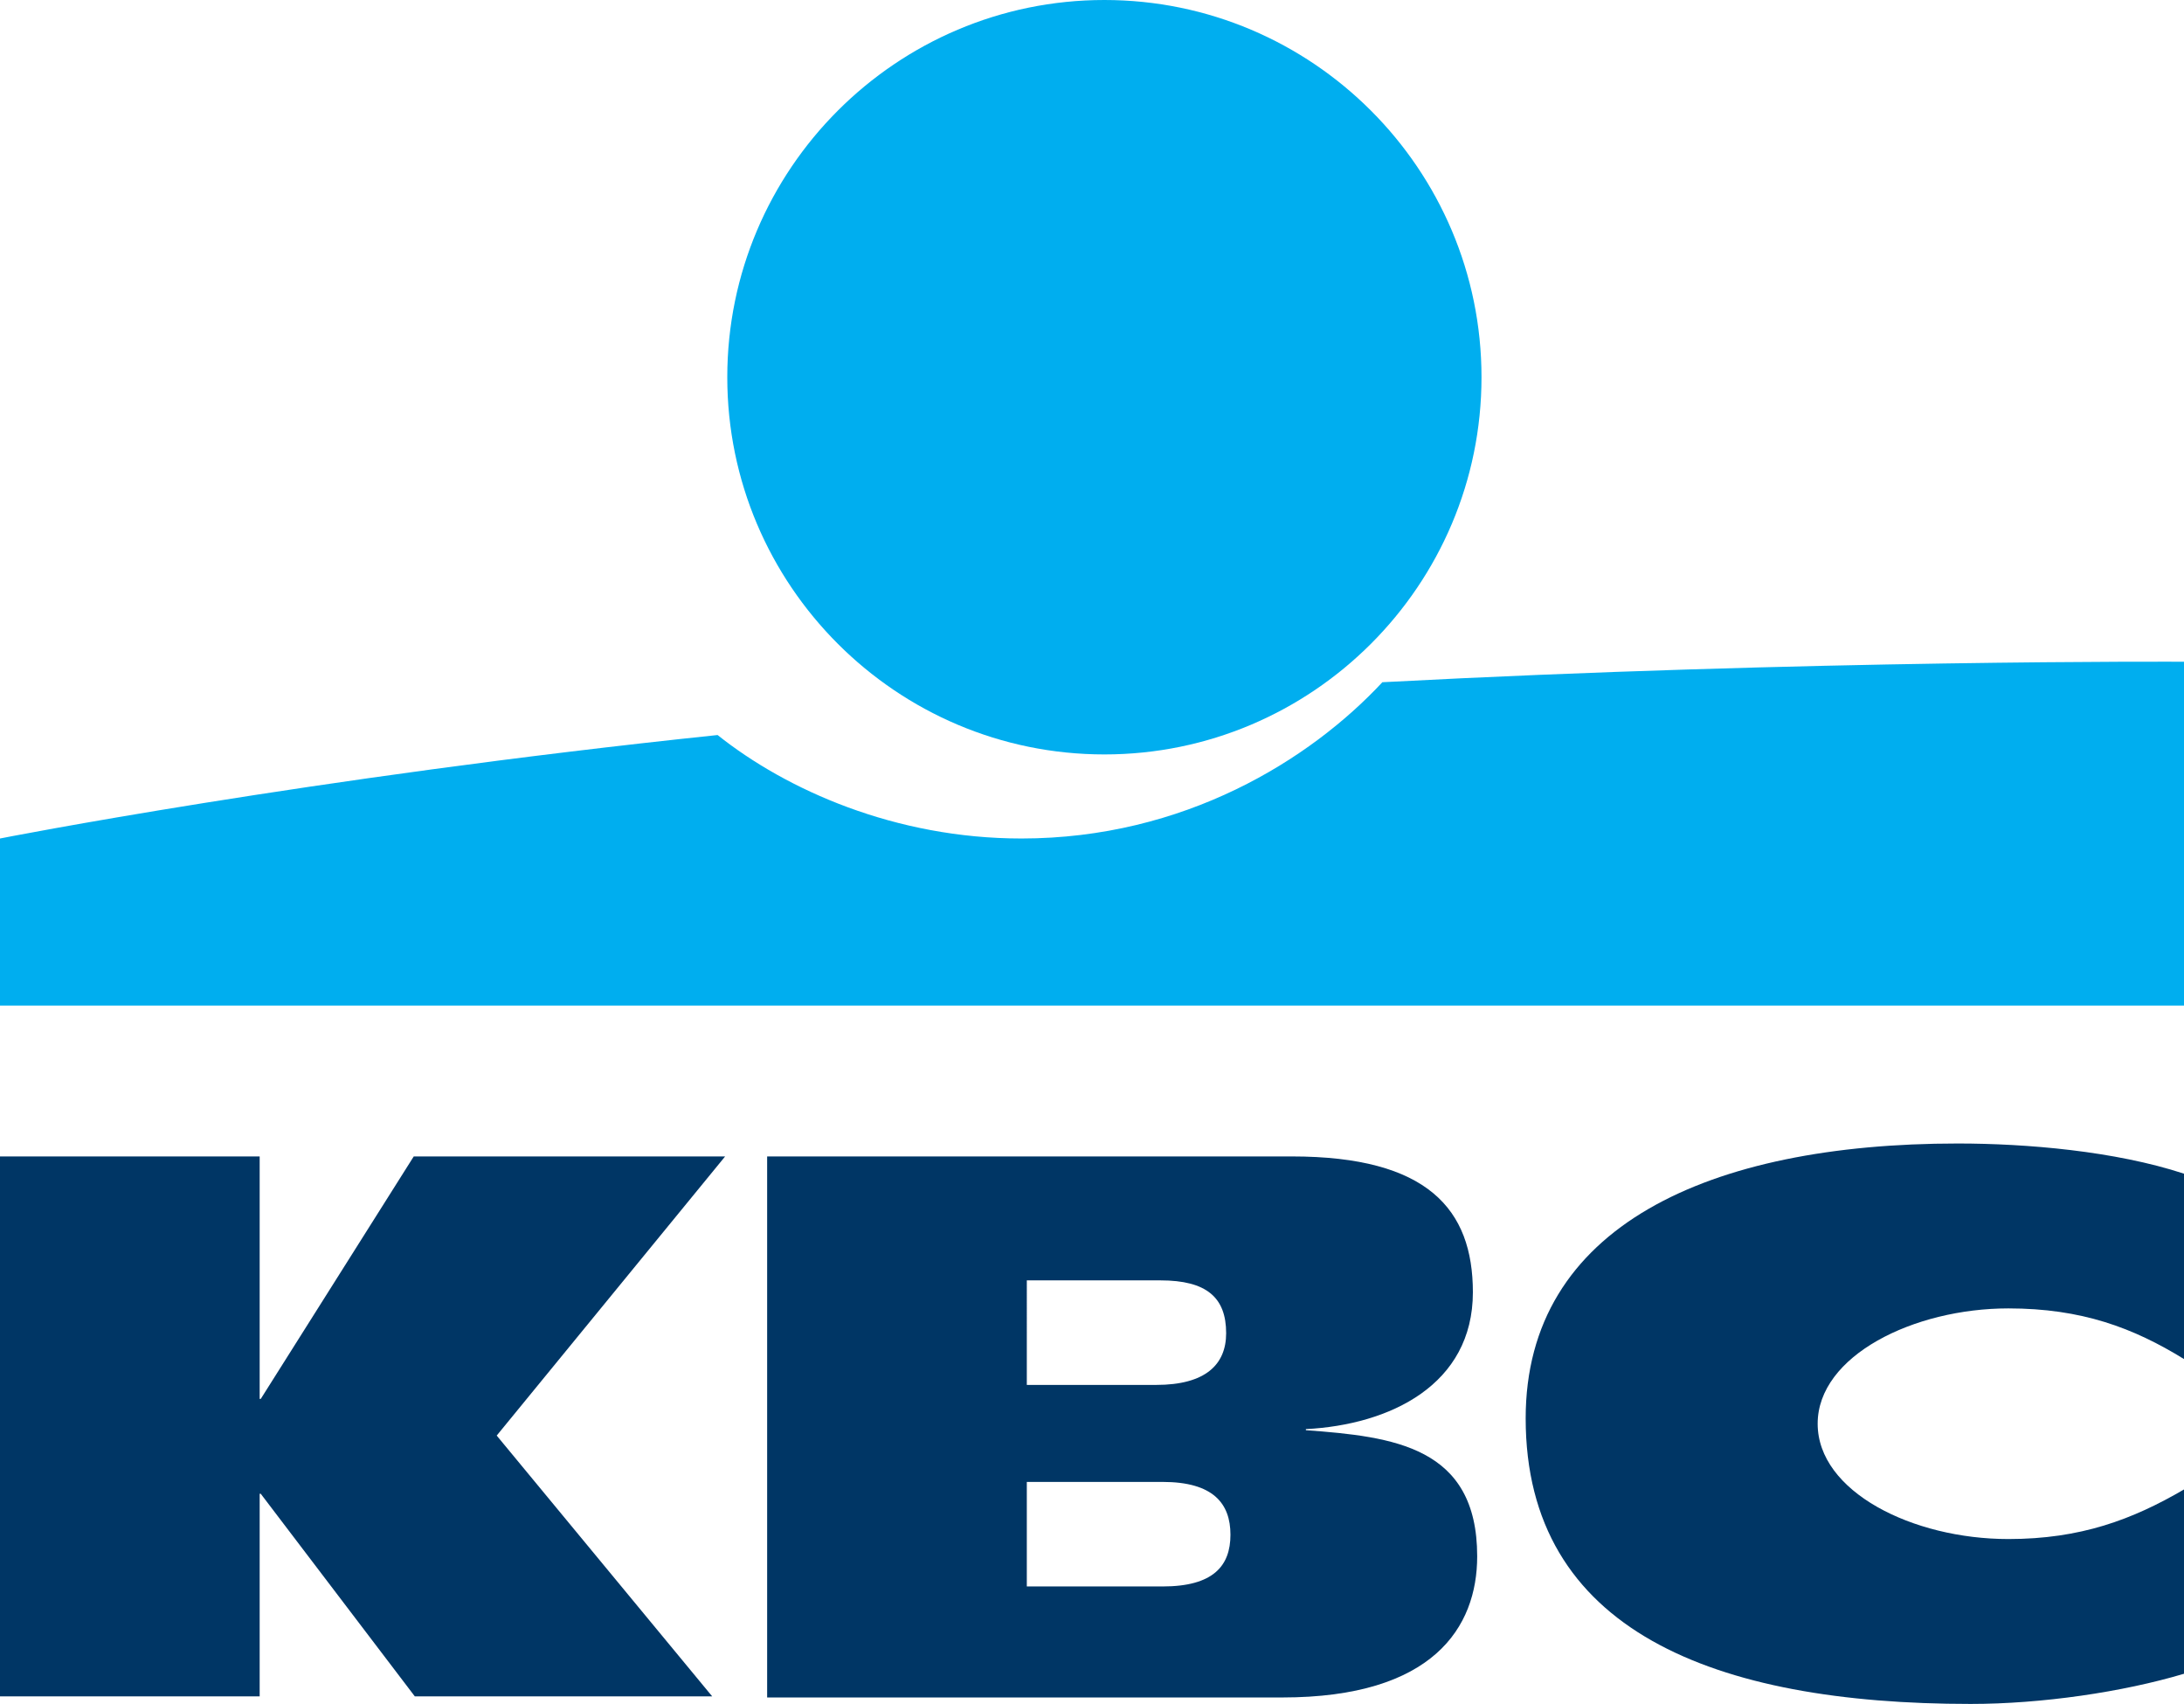 <svg preserveAspectRatio="xMinYMid" viewBox="0 0 202.7 158.1" xmlns="http://www.w3.org/2000/svg"><path d="m102.5 70c19.3 0 35-15.7 35-35s-15.7-35-35-35-35 15.7-35 35 15.7 35 35 35" fill="#00aeef"/><path d="m128.3 63.3c-6.7 7.2-18.4 14.5-33.5 14.5-11.7 0-21.8-4.5-28.2-9.6-38.2 4-66.6 9.6-66.6 9.6v15.5h202.7v-31.9s-34.7-.2-74.4 1.9" fill="#00aeef"/><g fill="#003665"><path d="m24.1 138.6v18.8h-24.1v-50.1h24.1v22.5h.1l14.2-22.5h28.9l-21.2 25.9 20 24.2h-27.6l-14.3-18.8z"/><path d="m71.2 107.3h48.7c12.6 0 16.8 4.9 16.8 12.6 0 8.6-7.7 12.3-15.5 12.7v.1c8.1.6 15.9 1.5 15.9 11.7 0 6.6-4.1 13.1-18.1 13.1h-47.8zm24.1 39.9h12.6c4.7 0 6.3-1.9 6.3-4.8s-1.6-4.9-6.3-4.9h-12.6zm0-18.7h12c4.6 0 6.5-1.9 6.5-4.8 0-3.3-1.8-4.9-6.1-4.9h-12.4z"/><path d="m202.7 155.3c-5.7 1.7-13.2 2.8-19.8 2.8-23.8 0-41.3-6.8-41.3-26.5 0-17.8 17-25.5 40.1-25.5 6.4 0 14.6.7 21 2.8v17.2c-4.7-2.9-9.5-4.7-16.3-4.7-8.8 0-17.7 4.4-17.7 10.7s8.8 10.7 17.7 10.7c6.7 0 11.5-1.8 16.3-4.6z"/></g></svg>